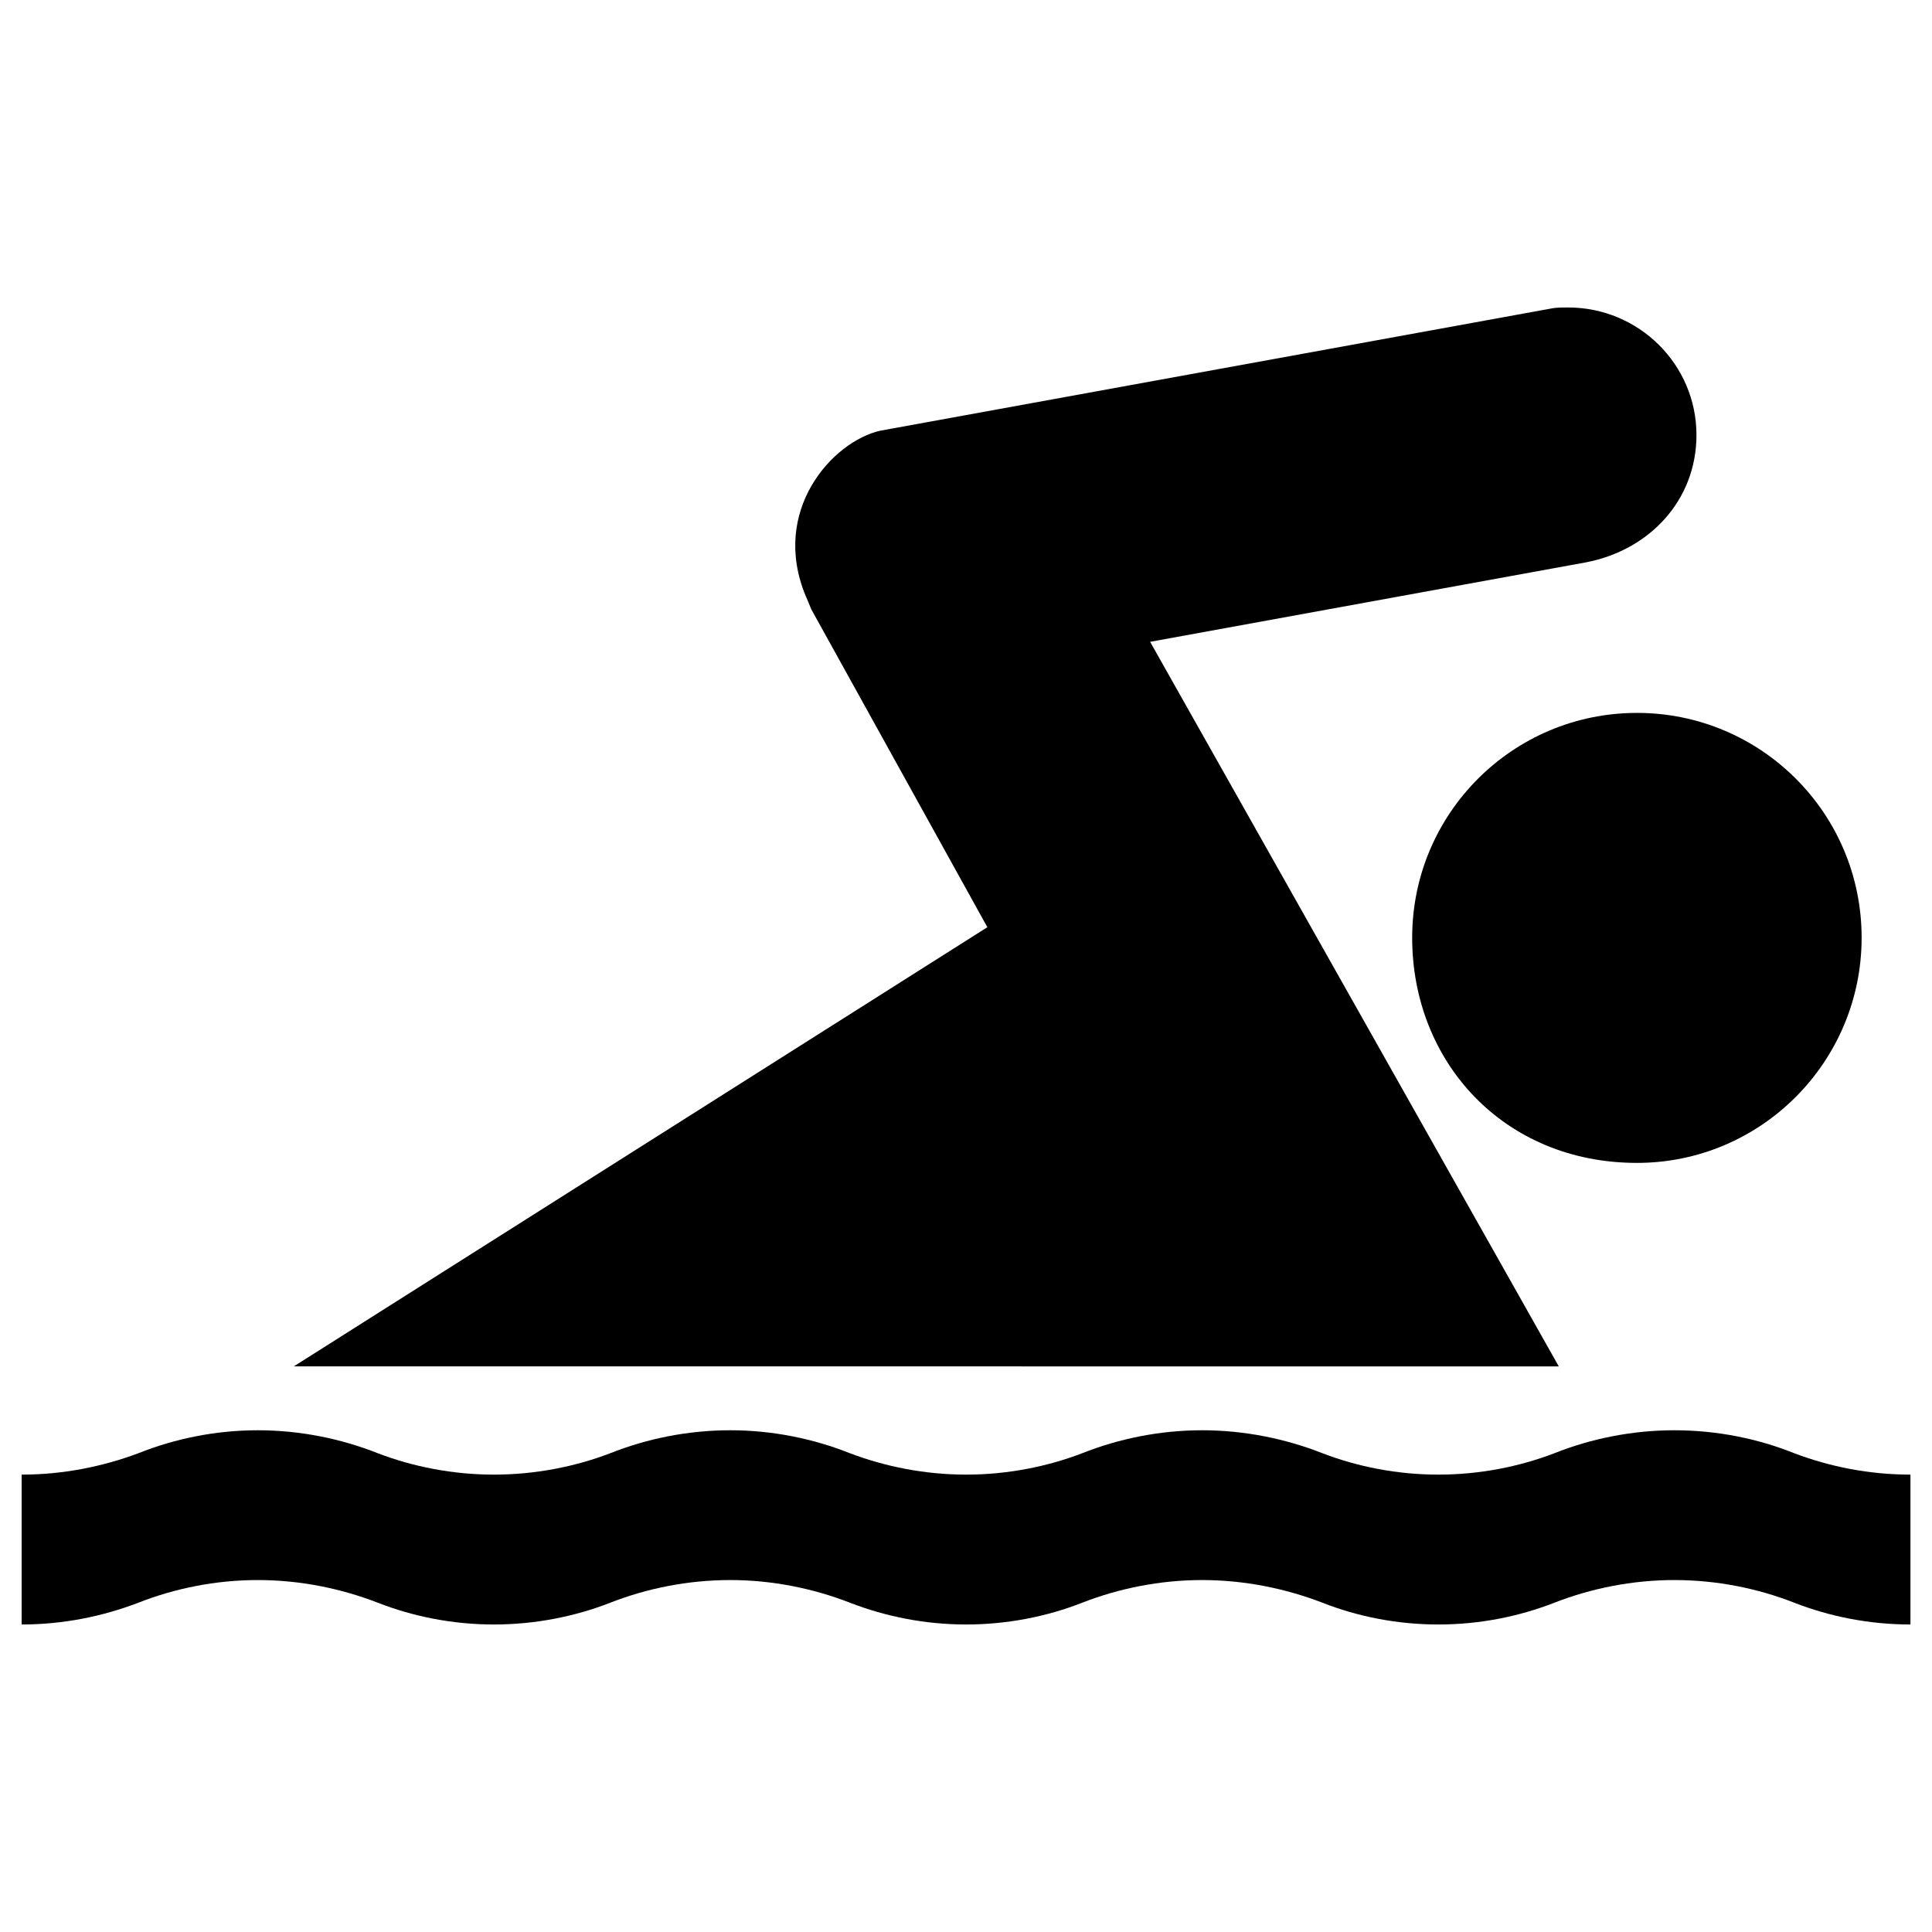 <?xml version="1.0" encoding="UTF-8"?>
<!-- Uploaded to: SVG Repo, www.svgrepo.com, Generator: SVG Repo Mixer Tools -->
<svg fill="#000000" width="800px" height="800px" version="1.1" viewBox="144 144 512 512" xmlns="http://www.w3.org/2000/svg">
 <path d="m619.49 529.12c-9.551-3.84-20.426-6.086-31.781-6.086-11.293 0-22.168 2.266-31.781 6.086-9.301 3.57-19.816 5.668-30.754 5.668s-21.434-2.098-30.711-5.668c-9.781-3.84-20.637-6.086-31.887-6.086-11.293 0-22.148 2.266-31.781 6.086-9.301 3.57-19.879 5.668-30.73 5.668-10.957 0-21.41-2.098-30.836-5.668-9.637-3.84-20.508-6.086-31.676-6.086-11.379 0-22.211 2.266-31.824 6.086-9.32 3.57-19.902 5.668-30.859 5.668-10.852 0-21.453-2.098-30.754-5.668-9.719-3.84-20.531-6.086-31.805-6.086-11.25 0-22.082 2.266-31.637 6.086-9.551 3.57-19.984 5.668-30.941 5.668v39.719c10.938 0 21.391-2.121 30.941-5.773 9.551-3.758 20.383-6.004 31.637-6.004 11.273 0 22.082 2.246 31.805 6.004 9.32 3.652 19.879 5.773 30.754 5.773 10.957 0 21.516-2.121 30.859-5.773 9.613-3.758 20.445-6.004 31.824-6.004 11.168 0 22.043 2.246 31.676 6.004 9.445 3.652 19.879 5.773 30.836 5.773 10.832 0 21.453-2.121 30.73-5.773 9.656-3.758 20.488-6.004 31.781-6.004 11.25 0 22.105 2.246 31.887 6.004 9.258 3.652 19.773 5.773 30.711 5.773s21.41-2.121 30.754-5.773c9.637-3.758 20.508-6.004 31.781-6.004 11.355 0 22.211 2.246 31.781 6.004 9.363 3.652 19.859 5.773 30.797 5.773v-39.719c-10.938 0-21.414-2.102-30.797-5.668zm-101.25-136.62c0 32.875 24.246 59.68 59.574 59.68 32.895 0 59.535-26.785 59.535-59.68 0-32.957-26.66-59.574-59.535-59.574-32.914 0-59.574 26.66-59.574 59.574zm38.855 113.61-108.3-192.02 115.48-21.055c16.961-3.254 29.305-16.562 29.305-33.734 0-18.746-15.305-33.816-34.008-33.816-1.344 0-2.625 0-3.906 0.168l-178.43 32.496c-12.633 2.875-29.152 21.16-19.688 43.852 0.461 1.133 1.008 2.289 1.469 3.504l46.645 84.219-183.8 116.38z"/>
</svg>